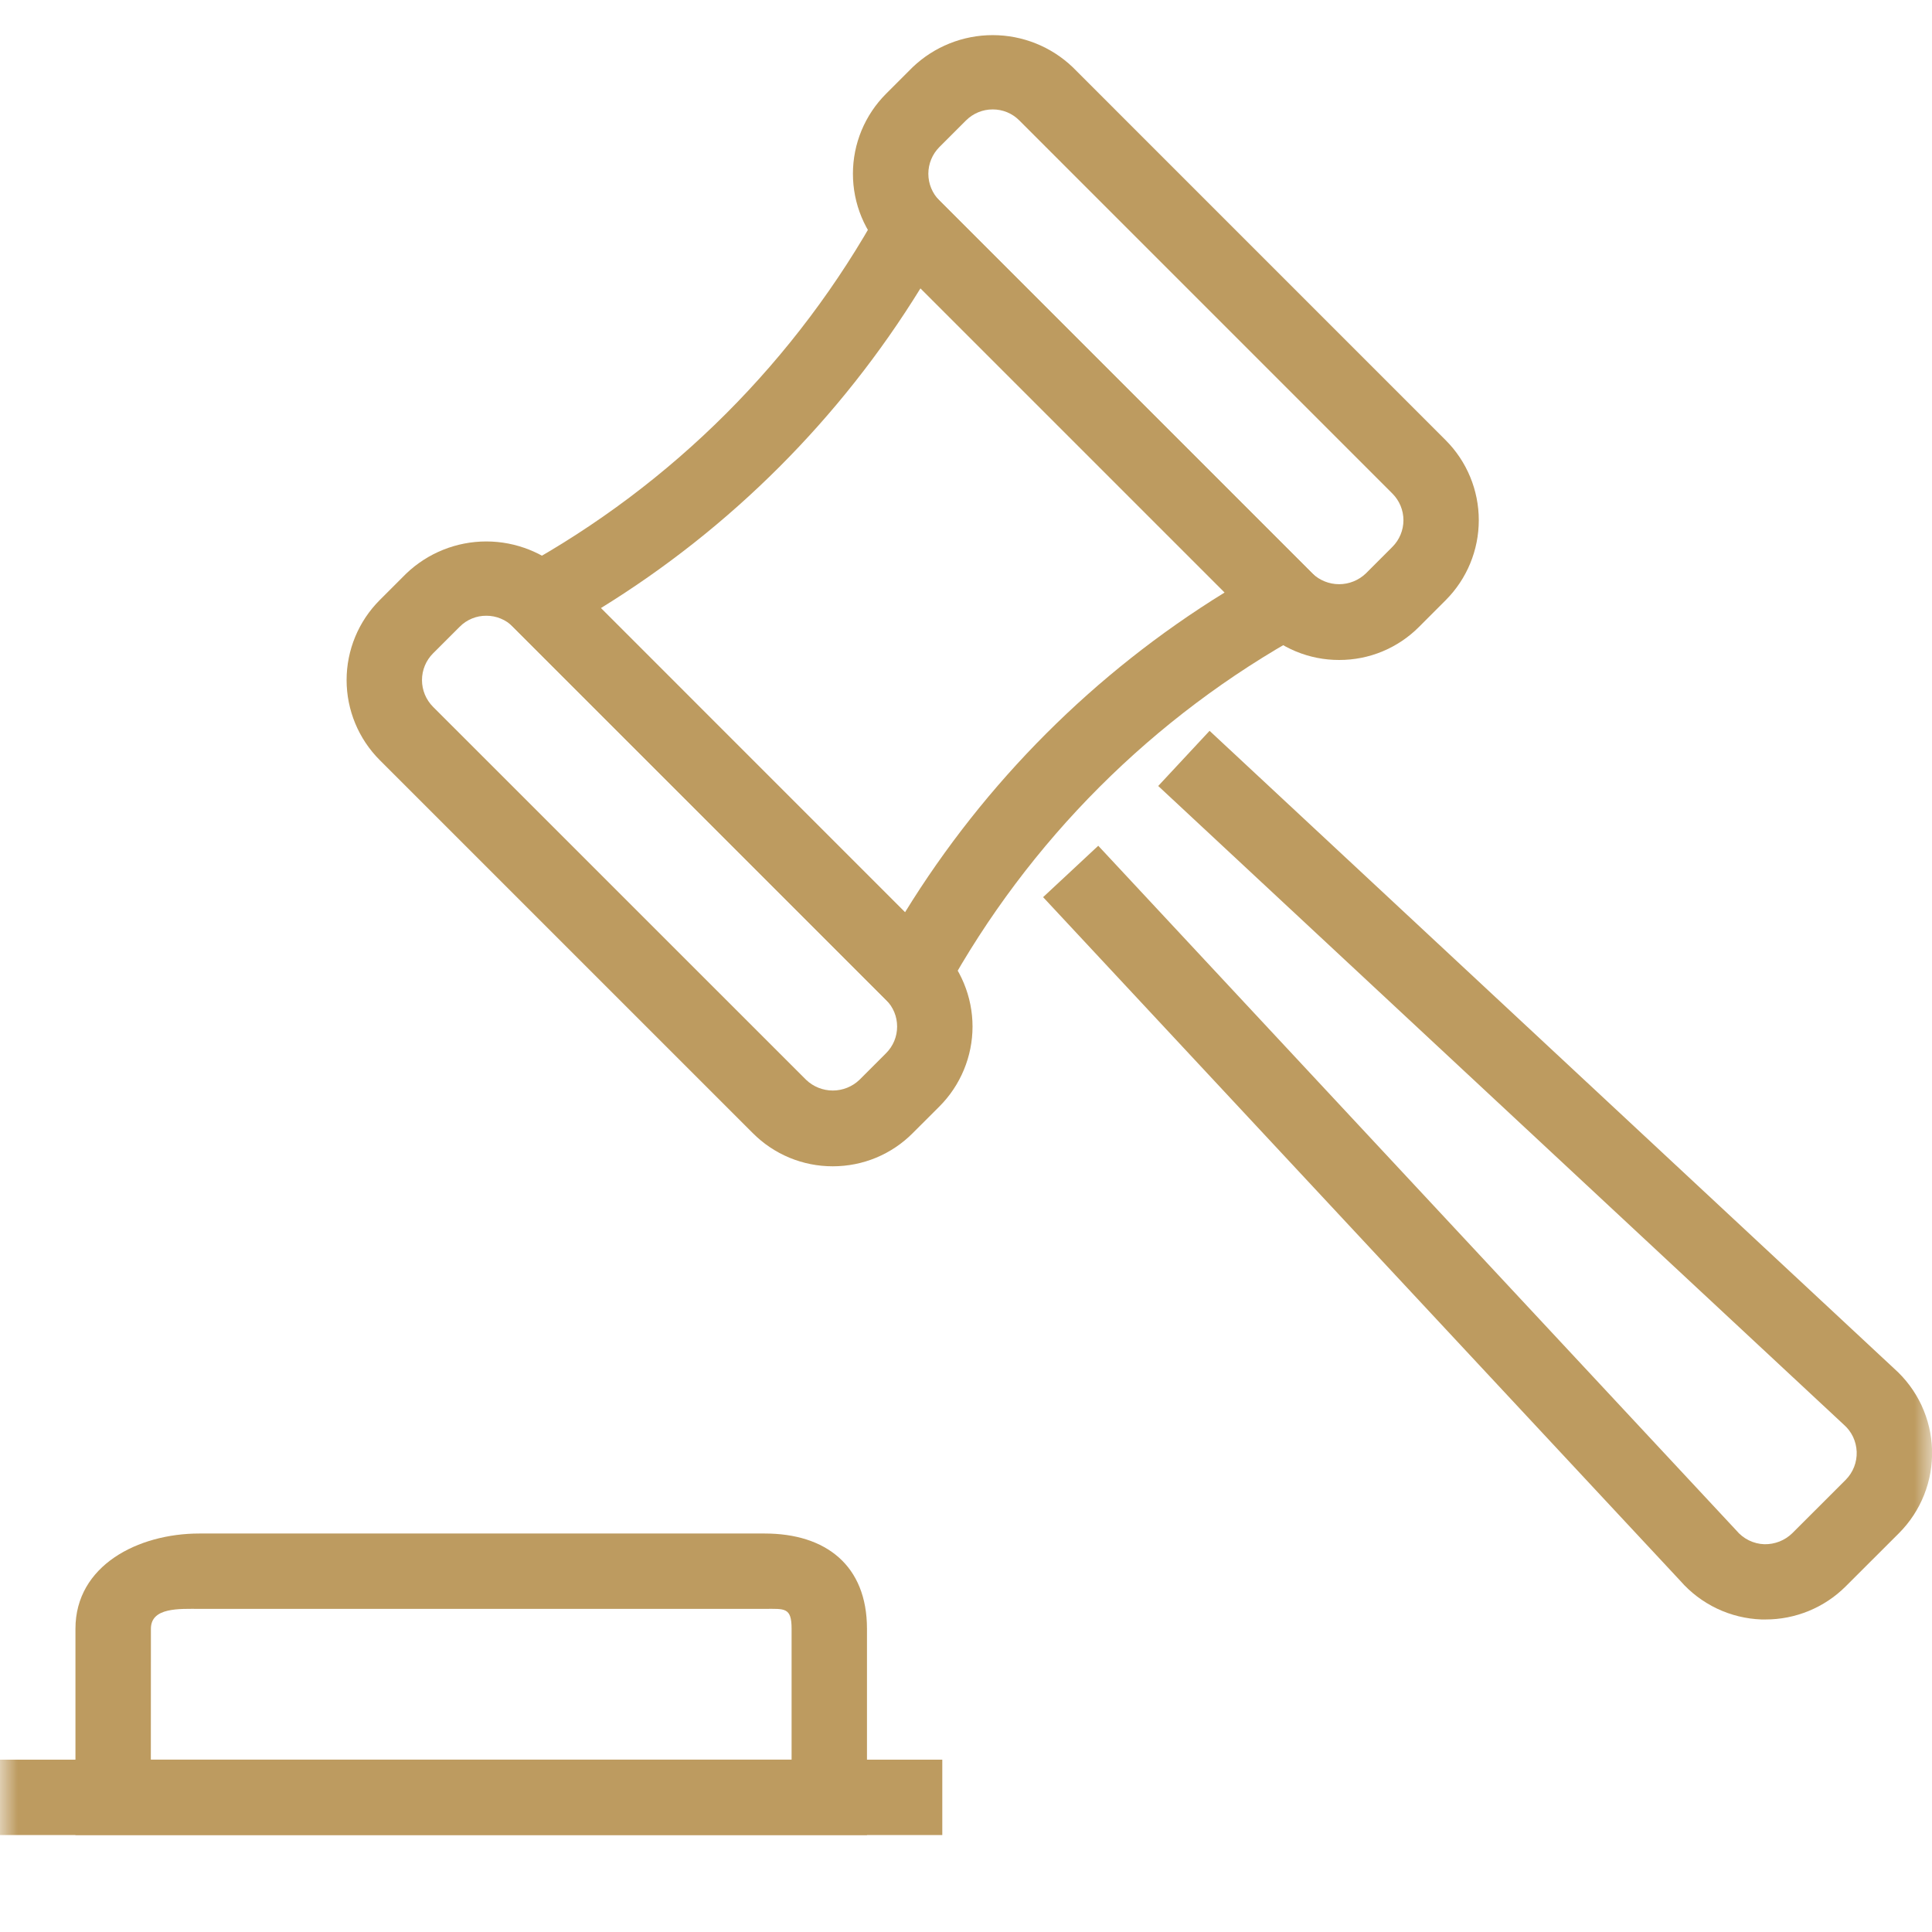 <svg width="55" height="55" viewBox="0 0 55 55" fill="none" xmlns="http://www.w3.org/2000/svg">
<g clip-path="url(#clip0_867_50884)">
<mask id="mask0_867_50884" style="mask-type:luminance" maskUnits="userSpaceOnUse" x="0" y="0" width="55" height="55">
<path d="M55 0H0V55H55V0Z" fill="white"/>
</mask>
<g mask="url(#mask0_867_50884)">
<path d="M4.294 50.093H22.535V46.366C22.535 45.751 22.335 45.801 21.769 45.801H5.676C5.113 45.801 4.296 45.752 4.296 46.366L4.294 50.093ZM24.681 52.239H2.148V46.367C2.148 44.567 3.928 43.656 5.674 43.656H21.769C23.514 43.656 24.681 44.568 24.681 46.367V52.239Z" fill="#BD9B60"/>
<path d="M26.825 50.094H0V52.24H26.825V50.094Z" fill="#BD9B60"/>
<path d="M50.259 46.103C50.223 46.103 50.186 46.103 50.148 46.103C49.708 46.087 49.276 45.982 48.878 45.793C48.48 45.603 48.125 45.335 47.835 45.003L29.695 25.54L31.265 24.077L49.428 43.567C49.526 43.685 49.648 43.782 49.786 43.85C49.924 43.918 50.075 43.956 50.228 43.961C50.375 43.964 50.52 43.937 50.657 43.884C50.793 43.83 50.917 43.75 51.022 43.648L52.541 42.13C52.646 42.025 52.727 41.9 52.782 41.762C52.836 41.625 52.861 41.477 52.856 41.33C52.85 41.182 52.815 41.037 52.752 40.903C52.688 40.77 52.598 40.651 52.486 40.554L32.972 22.375L34.434 20.805L53.922 38.96C54.25 39.252 54.515 39.607 54.701 40.005C54.886 40.403 54.989 40.835 55.001 41.274C55.014 41.712 54.937 42.149 54.775 42.557C54.613 42.965 54.37 43.336 54.059 43.647L52.539 45.165C51.934 45.767 51.114 46.104 50.259 46.103Z" fill="#BD9B60"/>
<path d="M17.104 17.312L25.763 25.972C28.044 22.268 31.16 19.15 34.863 16.867L26.204 8.208C23.922 11.911 20.806 15.029 17.104 17.312ZM26.232 29.475L13.598 16.843L14.842 16.152C19.142 13.786 22.681 10.247 25.047 5.947L25.737 4.703L38.372 17.337L37.128 18.027C32.828 20.393 29.289 23.932 26.923 28.232L26.232 29.475Z" fill="#BD9B60"/>
<path d="M13.844 17.529C13.703 17.528 13.564 17.555 13.434 17.609C13.303 17.663 13.185 17.742 13.086 17.843L12.326 18.602C12.126 18.803 12.013 19.076 12.013 19.36C12.013 19.645 12.126 19.918 12.326 20.12L22.949 30.741C23.154 30.936 23.425 31.045 23.708 31.045C23.99 31.045 24.262 30.936 24.466 30.741L25.225 29.982C25.325 29.882 25.404 29.764 25.458 29.634C25.512 29.504 25.539 29.364 25.539 29.224C25.539 29.083 25.512 28.943 25.458 28.813C25.404 28.683 25.325 28.565 25.225 28.465L14.604 17.843C14.504 17.743 14.386 17.663 14.255 17.61C14.125 17.556 13.985 17.528 13.844 17.529ZM23.708 33.202C23.285 33.203 22.866 33.12 22.475 32.958C22.084 32.796 21.73 32.558 21.431 32.258L10.809 21.637C10.206 21.032 9.867 20.214 9.867 19.36C9.867 18.506 10.206 17.688 10.809 17.084L11.568 16.325C12.182 15.74 12.997 15.414 13.844 15.414C14.691 15.414 15.507 15.74 16.12 16.325L26.742 26.948C27.041 27.246 27.278 27.601 27.44 27.992C27.602 28.382 27.686 28.801 27.686 29.224C27.686 29.646 27.602 30.065 27.44 30.455C27.278 30.846 27.041 31.201 26.742 31.5L25.983 32.258C25.685 32.558 25.33 32.796 24.94 32.958C24.549 33.12 24.131 33.202 23.708 33.202Z" fill="#BD9B60"/>
<path d="M28.259 3.115C28.118 3.115 27.979 3.142 27.849 3.196C27.718 3.25 27.6 3.329 27.5 3.429L26.741 4.188C26.541 4.389 26.428 4.662 26.428 4.947C26.428 5.232 26.541 5.504 26.741 5.706L37.363 16.328C37.568 16.522 37.839 16.631 38.121 16.631C38.404 16.631 38.675 16.522 38.879 16.328L39.639 15.568C39.84 15.367 39.953 15.094 39.953 14.809C39.953 14.525 39.84 14.252 39.639 14.051L29.017 3.428C28.918 3.328 28.8 3.249 28.67 3.195C28.54 3.142 28.4 3.114 28.259 3.115ZM38.122 18.788C37.7 18.789 37.281 18.706 36.89 18.544C36.499 18.382 36.145 18.145 35.846 17.845L25.224 7.223C24.925 6.924 24.688 6.569 24.526 6.179C24.364 5.788 24.281 5.369 24.281 4.946C24.281 4.524 24.364 4.105 24.526 3.714C24.688 3.324 24.925 2.969 25.224 2.67L25.983 1.911C26.597 1.326 27.412 1 28.26 1C29.108 1 29.923 1.326 30.536 1.911L41.157 12.533C41.76 13.137 42.098 13.956 42.098 14.809C42.098 15.662 41.76 16.481 41.157 17.085L40.399 17.844C40.101 18.144 39.746 18.382 39.356 18.544C38.965 18.707 38.546 18.789 38.122 18.788Z" fill="#BD9B60"/>
</g>
</g>
<defs>
<clipPath id="clip0_867_50884">
<rect width="55" height="55" fill="white"/>
</clipPath>
</defs>
</svg>
